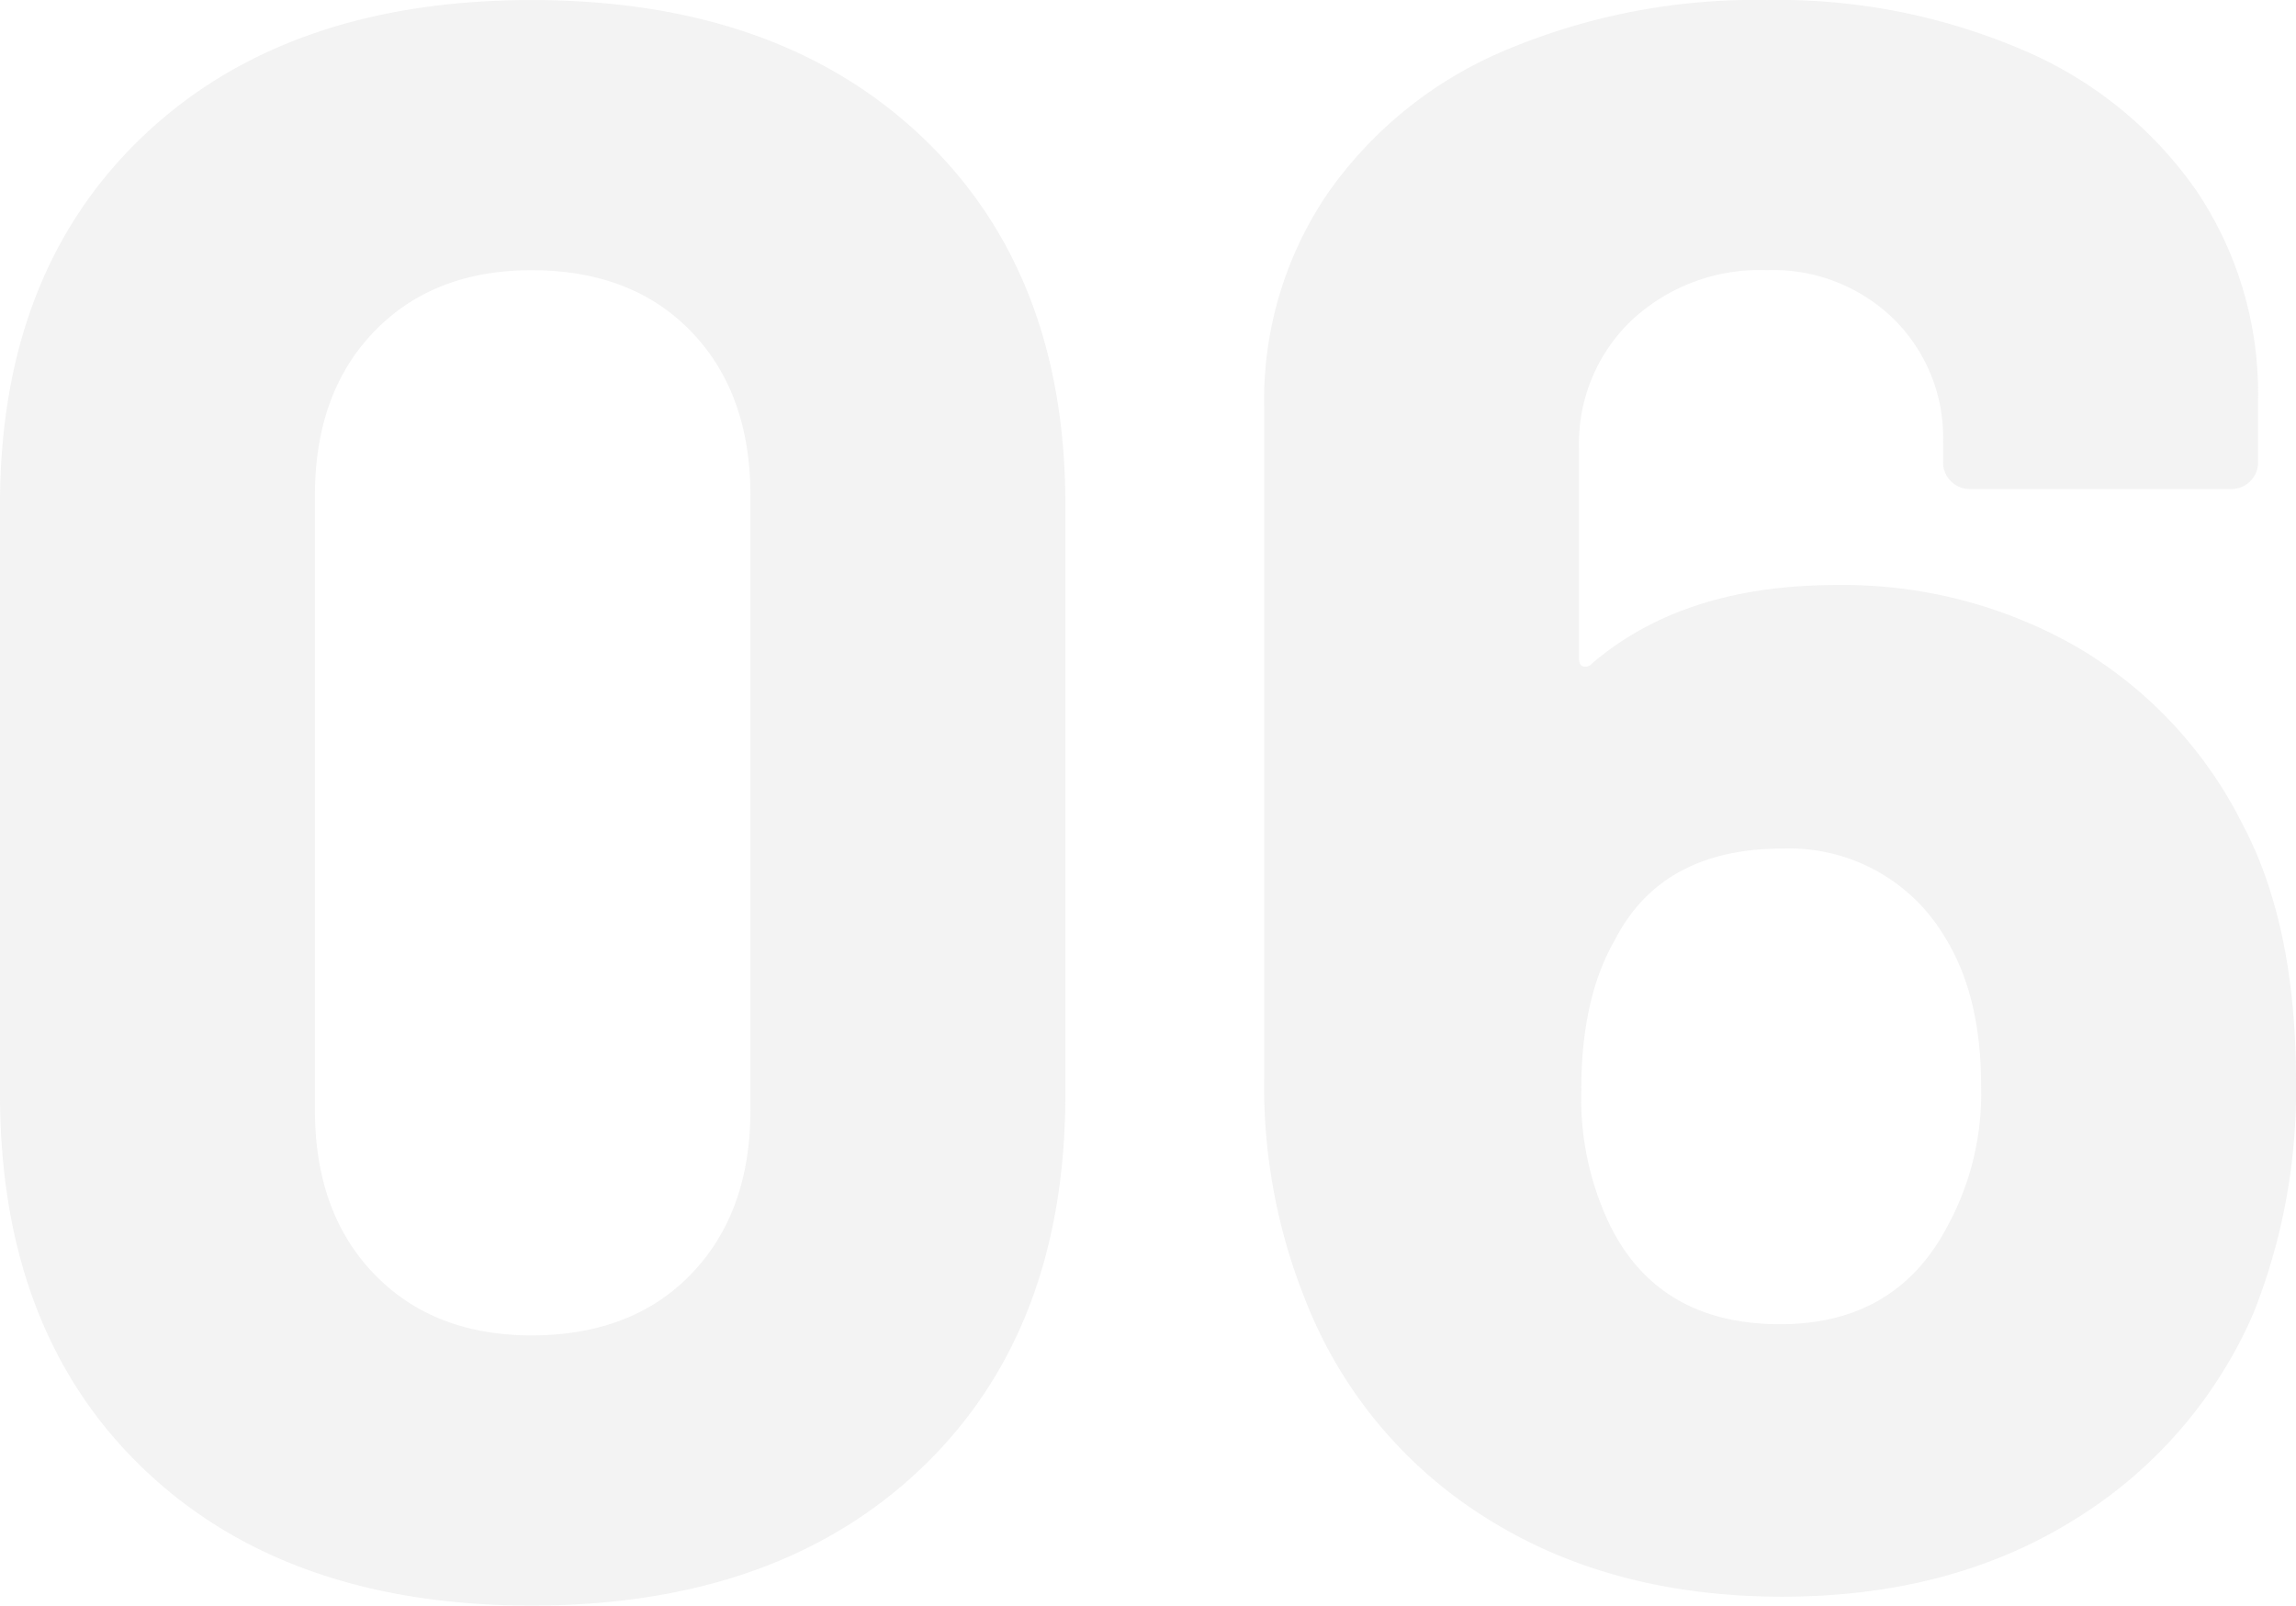 <svg xmlns="http://www.w3.org/2000/svg" width="202.516" height="141.643" viewBox="0 0 202.516 141.643"><path d="M55.948,2.167q-21.67,0-34.278-12.116t-12.608-33V-94.954q0-20.488,12.608-32.5t34.278-12.017q21.67,0,34.377,12.017t12.706,32.5v52.008q0,20.882-12.706,33T55.948,2.167Zm0-23.837q8.865,0,14.085-5.417t5.221-14.479V-95.742q0-9.062-5.221-14.479t-14.085-5.417q-8.668,0-13.889,5.417T36.839-95.742v54.175q0,9.062,5.221,14.479T55.948-21.67Zm150.9-45.113q4.728,8.865,4.728,22.655a53.241,53.241,0,0,1-3.743,20.488A40.072,40.072,0,0,1,191.878-5.319q-10.835,6.7-25.61,6.7-15.169,0-26.2-6.994a39.7,39.7,0,0,1-15.957-19.4,50.549,50.549,0,0,1-3.546-19.306v-59.3a32.427,32.427,0,0,1,5.614-18.813,36.176,36.176,0,0,1,15.661-12.608,56.6,56.6,0,0,1,23.049-4.432,54.7,54.7,0,0,1,22.655,4.432,35.554,35.554,0,0,1,15.267,12.411,32,32,0,0,1,5.418,18.419V-98.7a2.28,2.28,0,0,1-.689,1.674,2.28,2.28,0,0,1-1.674.689H182.816a2.28,2.28,0,0,1-1.674-.689,2.28,2.28,0,0,1-.69-1.674v-1.773a14.7,14.7,0,0,0-4.334-10.835,15.193,15.193,0,0,0-11.229-4.334,16.525,16.525,0,0,0-11.919,4.432,15,15,0,0,0-4.63,11.327v18.518q0,.591.394.689a.819.819,0,0,0,.788-.3Q157.6-87.862,171-87.862a41.49,41.49,0,0,1,21.178,5.417A37.641,37.641,0,0,1,206.85-66.783Zm-26,35.46A24.452,24.452,0,0,0,183.8-43.734q0-7.88-3.152-13a15.93,15.93,0,0,0-14.381-7.88q-10.638,0-14.775,8.077-2.955,5.122-2.955,13.2A25.8,25.8,0,0,0,151.1-31.323q4.334,8.668,14.972,8.668Q176.315-22.655,180.846-31.323Z" transform="translate(-9.062 139.476)" fill="#d5d5d5" opacity="0.3"/></svg>